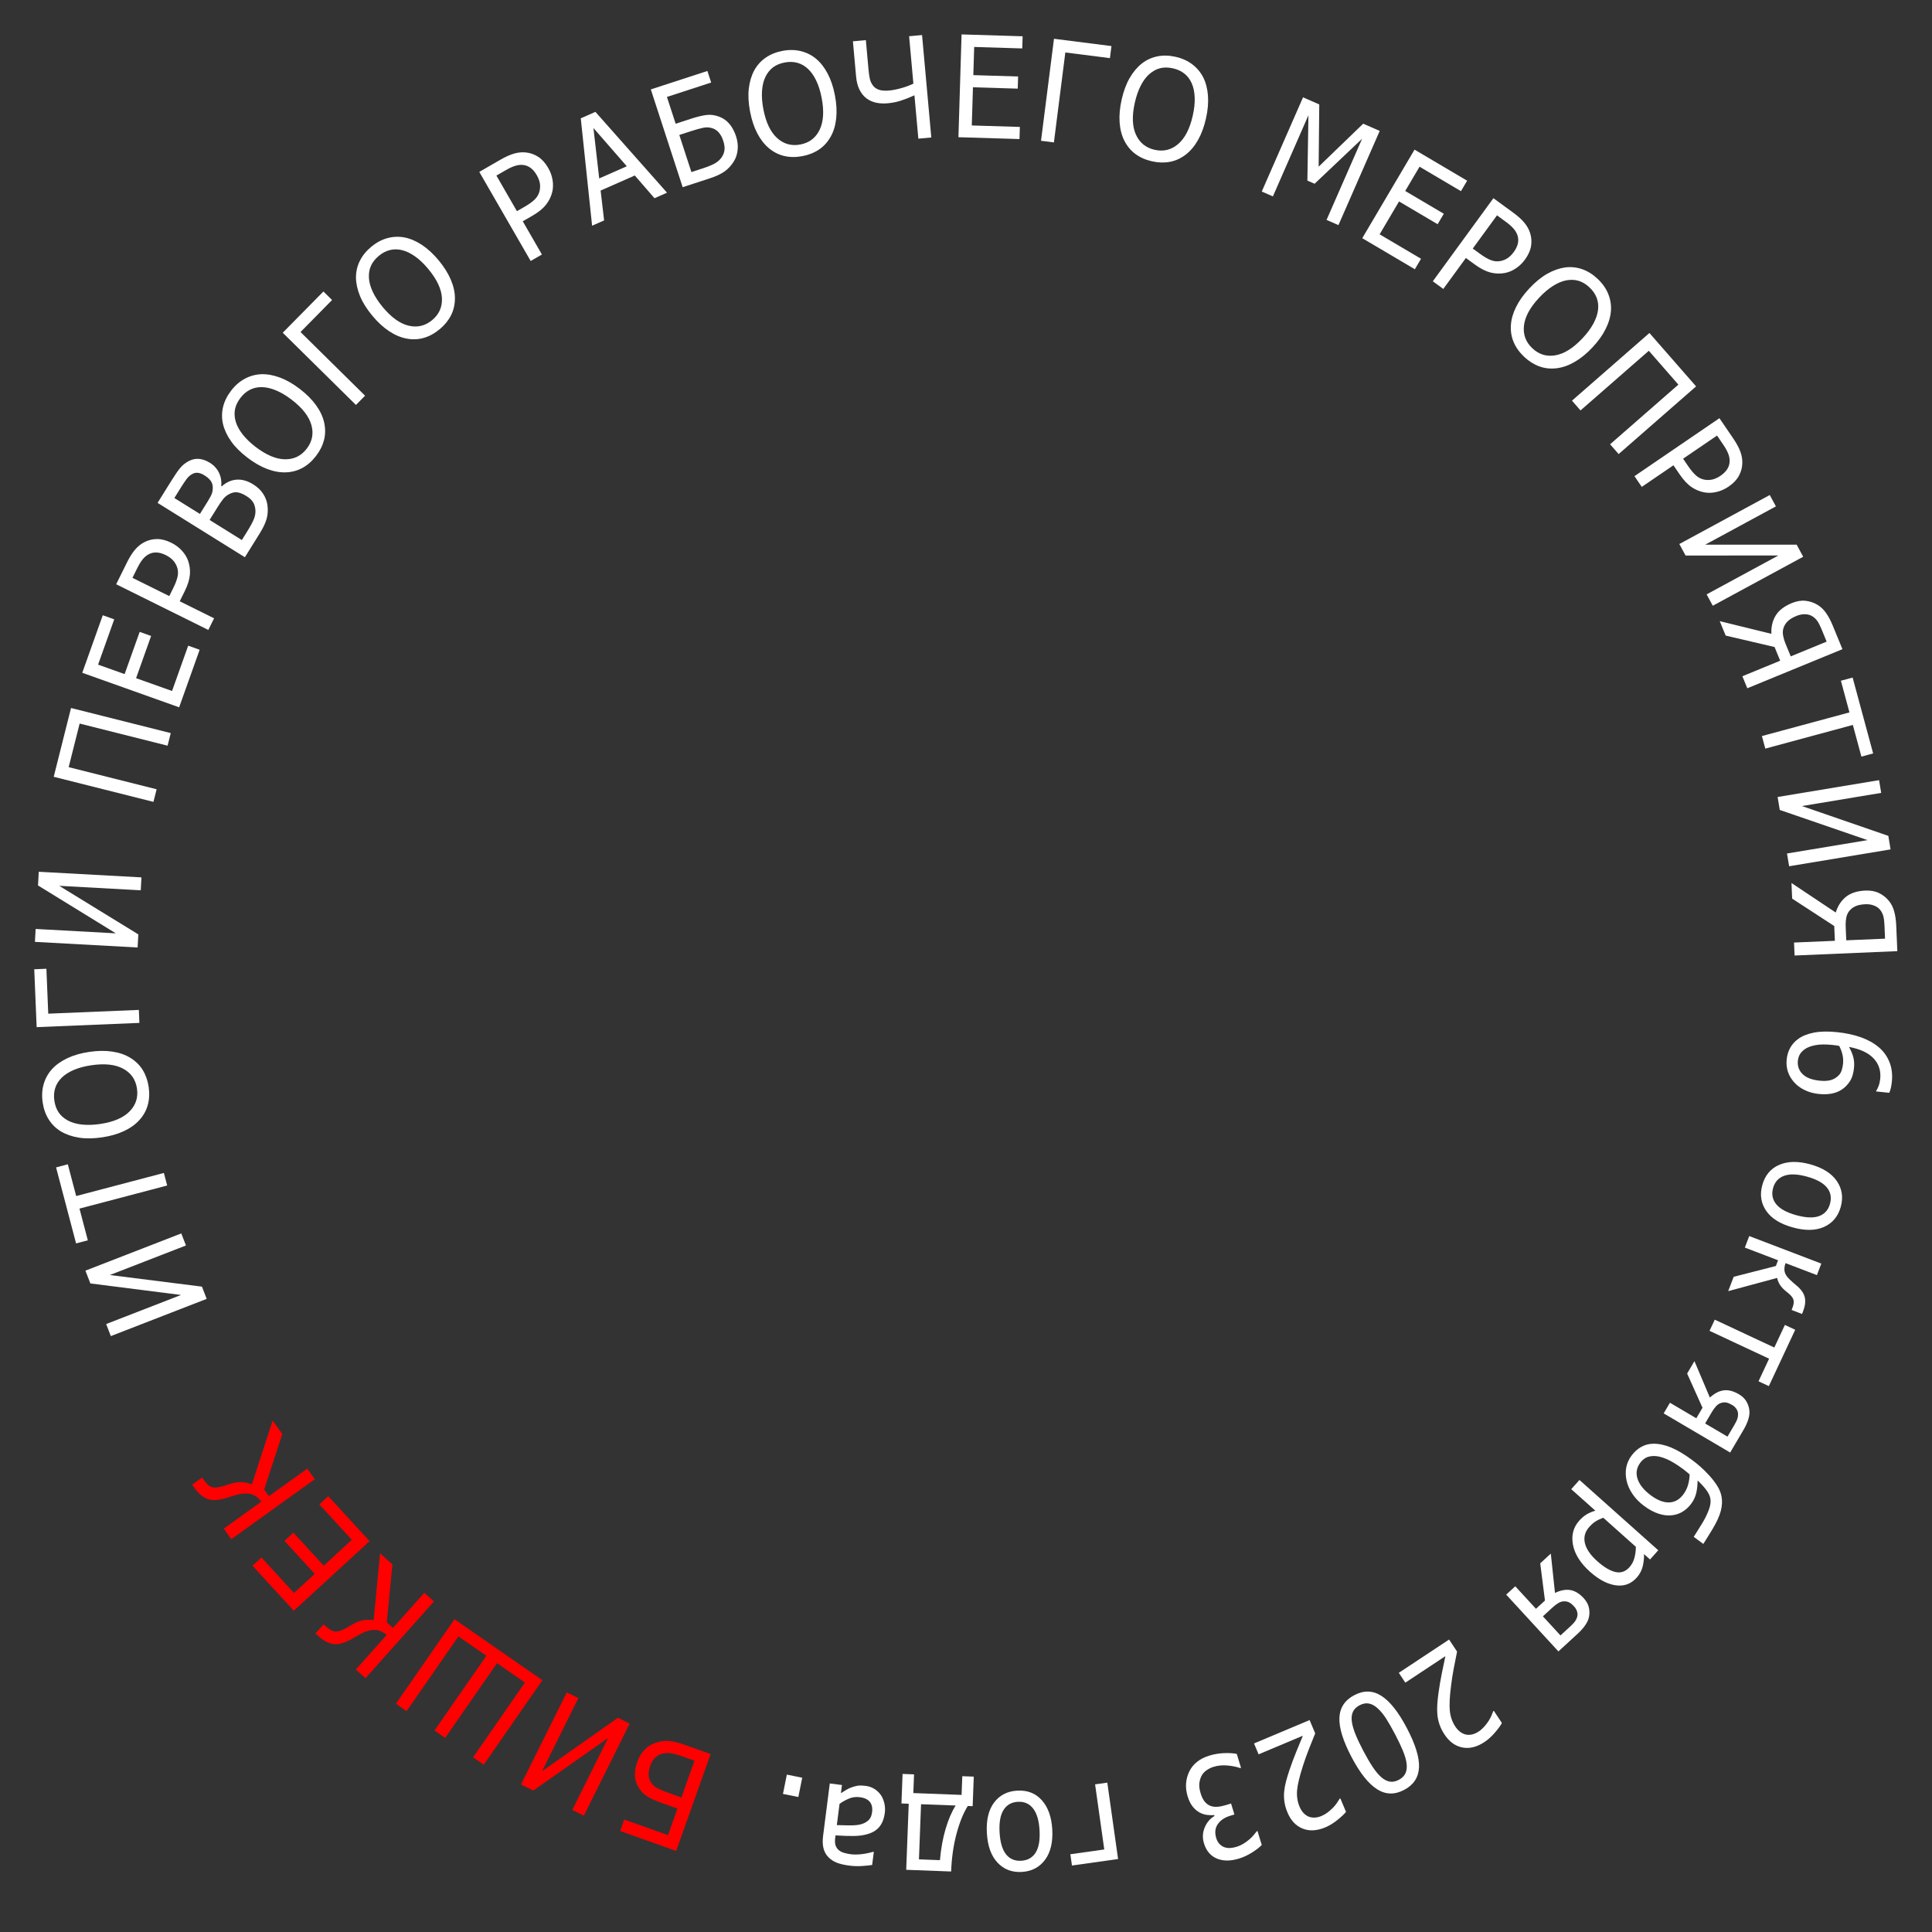 <?xml version="1.0" encoding="UTF-8" standalone="no"?> <!--Generator: Xara Designer (www.xara.com), SVG filter version: 4.0.0.1--> <svg xmlns:xlink="http://www.w3.org/1999/xlink" xmlns="http://www.w3.org/2000/svg" stroke-width="0.501" stroke-linejoin="bevel" fill-rule="evenodd" overflow="visible" width="150.237pt" height="150.237pt" viewBox="0 0 150.237 150.237"><rect x="0" y="0" width="150.237" height="150.237" fill="#333333" stroke="none"/> <defs> <marker id="DefaultArrow2" markerUnits="strokeWidth" viewBox="0 0 1 1" markerWidth="1" markerHeight="1" overflow="visible" orient="auto"> <!-- REF_ARROW_STRAIGHT (-2) --> <g transform="scale(0.009)"> <!-- 1/108 --> <path d="M -9 54 L -9 -54 L 117 0 z"></path> </g> </marker> <marker id="DefaultArrow3" markerUnits="strokeWidth" viewBox="0 0 1 1" markerWidth="1" markerHeight="1" overflow="visible" orient="auto"> <!-- REF_ARROW_ANGLED --> <g transform="scale(0.009)"> <path d="M -27 54 L -9 0 L -27 -54 L 135 0 z"></path> </g> </marker> <marker id="DefaultArrow4" markerUnits="strokeWidth" viewBox="0 0 1 1" markerWidth="1" markerHeight="1" overflow="visible" orient="auto"> <!-- REF_ARROW_ROUNDED --> <g transform="scale(0.009)"> <path d="M -9,0 L -9,-45 C -9,-51.708 2.808,-56.580 9,-54 L 117,-9 C 120.916,-7.369 126.000,-4.242 126,0 C 126,4.242 120.916,7.369 117,9 L 9,54 C 2.808,56.580 -9,51.708 -9,45 z"></path> </g> </marker> <marker id="DefaultArrow5" markerUnits="strokeWidth" viewBox="0 0 1 1" markerWidth="1" markerHeight="1" overflow="visible" orient="auto"> <!-- REF_ARROW_SPOT --> <g transform="scale(0.009)"> <path d="M -54, 0 C -54,29.807 -29.807,54 0,54 C 29.807,54 54,29.807 54,0 C 54,-29.807 29.807,-54 0,-54 C -29.807,-54 -54,-29.807 -54,0 z"></path> </g> </marker> <marker id="DefaultArrow6" markerUnits="strokeWidth" viewBox="0 0 1 1" markerWidth="1" markerHeight="1" overflow="visible" orient="auto"> <!-- REF_ARROW_DIAMOND --> <g transform="scale(0.009)"> <path d="M -63,0 L 0,63 L 63,0 L 0,-63 z"></path> </g> </marker> <marker id="DefaultArrow7" markerUnits="strokeWidth" viewBox="0 0 1 1" markerWidth="1" markerHeight="1" overflow="visible" orient="auto"> <!-- REF_ARROW_FEATHER --> <g transform="scale(0.009)"> <path d="M 18,-54 L 108,-54 L 63,0 L 108,54 L 18, 54 L -36,0 z"></path> </g> </marker> <marker id="DefaultArrow8" markerUnits="strokeWidth" viewBox="0 0 1 1" markerWidth="1" markerHeight="1" overflow="visible" orient="auto"> <!-- REF_ARROW_FEATHER2 --> <g transform="scale(0.009)"> <path d="M -36,0 L 18,-54 L 54,-54 L 18,-18 L 27,-18 L 63,-54 L 99,-54 L 63,-18 L 72,-18 L 108,-54 L 144,-54 L 90,0 L 144,54 L 108,54 L 72,18 L 63,18 L 99,54 L 63,54 L 27,18 L 18,18 L 54,54 L 18,54 z"></path> </g> </marker> <marker id="DefaultArrow9" markerUnits="strokeWidth" viewBox="0 0 1 1" markerWidth="1" markerHeight="1" overflow="visible" orient="auto"> <!-- REF_ARROW_HOLLOWDIAMOND --> <g transform="scale(0.009)"> <path d="M 0,45 L -45,0 L 0, -45 L 45, 0 z M 0, 63 L-63, 0 L 0, -63 L 63, 0 z"></path> </g> </marker> <filter id="StainedFilter"> <feBlend mode="multiply" in2="BackgroundImage" in="SourceGraphic" result="blend"></feBlend> <feComposite in="blend" in2="SourceAlpha" operator="in" result="comp"></feComposite> </filter> <filter id="BleachFilter"> <feBlend mode="screen" in2="BackgroundImage" in="SourceGraphic" result="blend"></feBlend> <feComposite in="blend" in2="SourceAlpha" operator="in" result="comp"></feComposite> </filter> <filter id="InvertTransparencyBitmapFilter"> <feComponentTransfer> <feFuncR type="gamma" offset="-0.055"></feFuncR> <feFuncG type="gamma" offset="-0.055"></feFuncG> <feFuncB type="gamma" offset="-0.055"></feFuncB> </feComponentTransfer> <feComponentTransfer> <feFuncR type="linear"></feFuncR> <feFuncG type="linear"></feFuncG> <feFuncB type="linear"></feFuncB> <feFuncA type="linear"></feFuncA> </feComponentTransfer> <feComponentTransfer> <feFuncR type="gamma" offset="0"></feFuncR> <feFuncG type="gamma" offset="0"></feFuncG> <feFuncB type="gamma" offset="0"></feFuncB> </feComponentTransfer> </filter> </defs> <g id="Document" fill="none" stroke="black" font-family="Times New Roman" font-size="16" transform="scale(1 -1)"> <g id="Spread" transform="translate(0 -150.237)"> <g id="Layer 1"> <path d="M -4.472,154.127 L -4.472,-3.734 L 154.359,-3.734 L 154.359,154.127 L -4.472,154.127 Z" stroke="none" stroke-width="0.5" stroke-linecap="round" stroke-linejoin="miter" marker-start="none" marker-end="none" stroke-miterlimit="79.84"></path> <path d="M -1.892,154.477 L -1.892,-4.392 L 153.733,-4.392 L 153.733,154.477 L -1.892,154.477 Z" stroke="none" stroke-width="0.5" stroke-linecap="round" stroke-linejoin="miter" marker-start="none" marker-end="none" stroke-miterlimit="79.84"></path> <g id="Group" stroke="none"> <path d="M 18.702,44.049 C 1.552,75.19 12.908,114.385 44.048,131.535 C 75.189,148.685 114.384,137.329 131.534,106.189 C 148.684,75.048 137.328,35.853 106.188,18.703 C 75.047,1.553 35.852,12.909 18.702,44.049 Z" stroke-linejoin="miter" marker-start="none" marker-end="none"></path> <g id="Group_1" fill-rule="nonzero" stroke-linejoin="round" stroke-linecap="round" stroke-width="0.25" stroke-miterlimit="79.84"> <path d="M 14.097,54.323 L 14.461,53.386 L 8.543,51.088 L 15.704,50.185 L 16.073,49.234 L 8.619,46.339 L 8.255,47.276 L 14.077,49.537 L 7.028,50.434 L 6.642,51.428 L 14.097,54.323 Z" fill="#ffffff" marker-start="none" marker-end="none"></path> <path d="M 13,58.049 L 6.181,56.254 L 6.83,53.787 L 5.916,53.546 L 4.36,59.457 L 5.274,59.698 L 5.924,57.231 L 12.743,59.026 L 13,58.049 Z" fill="#ffffff" marker-start="none" marker-end="none"></path> <path d="M 4.037,67.091 C 4.342,67.428 4.74,67.713 5.231,67.946 C 5.721,68.18 6.296,68.345 6.955,68.441 C 7.596,68.535 8.187,68.542 8.727,68.463 C 9.267,68.384 9.733,68.223 10.127,67.982 C 10.54,67.73 10.865,67.412 11.1,67.029 C 11.335,66.645 11.489,66.208 11.56,65.717 C 11.635,65.208 11.611,64.738 11.49,64.304 C 11.369,63.87 11.151,63.481 10.836,63.136 C 10.528,62.795 10.128,62.51 9.637,62.28 C 9.146,62.05 8.576,61.887 7.928,61.792 C 7.262,61.695 6.666,61.688 6.14,61.771 C 5.614,61.853 5.149,62.013 4.745,62.25 C 4.352,62.488 4.034,62.798 3.792,63.18 C 3.55,63.563 3.392,64.006 3.318,64.511 C 3.243,65.022 3.27,65.497 3.397,65.935 C 3.525,66.373 3.738,66.759 4.037,67.091 Z M 7.107,67.401 C 6.583,67.324 6.127,67.203 5.739,67.036 C 5.35,66.869 5.038,66.669 4.801,66.435 C 4.557,66.196 4.387,65.926 4.292,65.625 C 4.197,65.324 4.175,64.999 4.226,64.649 C 4.279,64.285 4.392,63.978 4.565,63.726 C 4.737,63.475 4.978,63.265 5.289,63.098 C 5.587,62.938 5.948,62.836 6.371,62.789 C 6.794,62.743 7.262,62.757 7.776,62.832 C 8.814,62.984 9.578,63.307 10.068,63.802 C 10.559,64.297 10.753,64.892 10.651,65.589 C 10.549,66.285 10.192,66.8 9.581,67.131 C 8.97,67.463 8.145,67.553 7.107,67.401 Z" fill="#ffffff" marker-start="none" marker-end="none"></path> <path d="M 3.608,74.904 L 3.752,71.412 L 10.798,71.704 L 10.84,70.694 L 2.85,70.364 L 2.663,74.865 L 3.608,74.904 Z" fill="#ffffff" marker-start="none" marker-end="none"></path> <path d="M 11,82.01 L 10.945,81.006 L 4.606,81.353 L 10.757,77.577 L 10.701,76.558 L 2.716,76.995 L 2.771,77.999 L 9.008,77.658 L 2.956,81.382 L 3.014,82.446 L 11,82.01 Z" fill="#ffffff" marker-start="none" marker-end="none"></path> <path d="M 13.278,93.23 L 13.032,92.251 L 6.193,93.971 L 5.34,90.581 L 12.179,88.861 L 11.933,87.881 L 4.177,89.832 L 5.523,95.181 L 13.278,93.23 Z" fill="#ffffff" marker-start="none" marker-end="none"></path> <path d="M 13.931,95.235 L 6.397,97.919 L 7.991,102.393 L 8.882,102.076 L 7.627,98.553 L 9.691,97.818 L 10.861,101.1 L 11.751,100.783 L 10.582,97.5 L 13.379,96.504 L 14.634,100.027 L 15.525,99.71 L 13.931,95.235 Z" fill="#ffffff" marker-start="none" marker-end="none"></path> <path d="M 13.324,108.029 C 13.636,107.875 13.904,107.676 14.129,107.434 C 14.355,107.191 14.519,106.928 14.623,106.645 C 14.75,106.29 14.798,105.922 14.766,105.543 C 14.734,105.165 14.598,104.733 14.357,104.248 L 13.977,103.48 L 16.647,102.156 L 16.199,101.251 L 9.034,104.804 L 9.881,106.513 C 10.081,106.915 10.286,107.241 10.497,107.489 C 10.708,107.737 10.946,107.931 11.21,108.069 C 11.519,108.232 11.849,108.315 12.2,108.319 C 12.552,108.323 12.927,108.226 13.324,108.029 Z M 12.882,107.075 C 12.635,107.198 12.4,107.264 12.177,107.274 C 11.954,107.284 11.744,107.235 11.547,107.128 C 11.376,107.034 11.223,106.902 11.087,106.732 C 10.951,106.563 10.813,106.336 10.672,106.053 L 10.3,105.303 L 13.164,103.884 L 13.469,104.501 C 13.651,104.866 13.766,105.177 13.815,105.434 C 13.864,105.69 13.846,105.933 13.76,106.162 C 13.682,106.368 13.573,106.543 13.433,106.688 C 13.293,106.834 13.109,106.963 12.882,107.075 Z" fill="#ffffff" marker-start="none" marker-end="none"></path> <path d="M 19.683,112.576 C 20.02,112.366 20.28,112.12 20.463,111.838 C 20.646,111.555 20.757,111.26 20.797,110.951 C 20.846,110.583 20.827,110.235 20.737,109.906 C 20.648,109.576 20.467,109.192 20.194,108.754 L 19.042,106.904 L 12.254,111.132 L 13.319,112.843 C 13.605,113.302 13.836,113.636 14.01,113.846 C 14.185,114.056 14.398,114.229 14.648,114.366 C 14.922,114.515 15.198,114.578 15.476,114.553 C 15.754,114.528 16.035,114.427 16.321,114.249 C 16.64,114.05 16.876,113.792 17.029,113.475 C 17.181,113.158 17.241,112.813 17.207,112.441 L 17.244,112.418 C 17.592,112.734 17.977,112.907 18.399,112.937 C 18.82,112.967 19.248,112.847 19.683,112.576 Z M 15.893,113.277 C 15.729,113.38 15.571,113.442 15.418,113.465 C 15.266,113.488 15.119,113.463 14.977,113.391 C 14.809,113.304 14.662,113.181 14.538,113.022 C 14.414,112.863 14.258,112.633 14.071,112.333 L 13.559,111.51 L 15.546,110.272 L 16.153,111.246 C 16.32,111.515 16.429,111.722 16.479,111.867 C 16.529,112.012 16.551,112.18 16.545,112.373 C 16.537,112.558 16.479,112.722 16.371,112.866 C 16.262,113.01 16.103,113.147 15.893,113.277 Z M 19.164,111.661 C 18.909,111.82 18.676,111.917 18.468,111.95 C 18.259,111.984 18.031,111.932 17.784,111.793 C 17.624,111.705 17.483,111.587 17.362,111.44 C 17.241,111.293 17.089,111.072 16.905,110.778 L 16.298,109.803 L 18.806,108.242 L 19.24,108.939 C 19.474,109.314 19.64,109.622 19.738,109.861 C 19.837,110.1 19.878,110.339 19.862,110.577 C 19.844,110.813 19.783,111.015 19.679,111.184 C 19.576,111.353 19.404,111.512 19.164,111.661 Z" fill="#ffffff" marker-start="none" marker-end="none"></path> <path d="M 20.319,121.137 C 20.773,121.153 21.255,121.067 21.765,120.878 C 22.274,120.689 22.793,120.392 23.321,119.987 C 23.836,119.592 24.253,119.174 24.572,118.732 C 24.892,118.29 25.103,117.844 25.204,117.393 C 25.311,116.921 25.309,116.467 25.199,116.031 C 25.088,115.595 24.882,115.18 24.579,114.786 C 24.267,114.378 23.913,114.067 23.518,113.851 C 23.123,113.636 22.691,113.521 22.224,113.506 C 21.765,113.489 21.282,113.577 20.775,113.768 C 20.267,113.96 19.754,114.255 19.234,114.654 C 18.699,115.063 18.278,115.485 17.971,115.92 C 17.664,116.355 17.454,116.8 17.342,117.254 C 17.239,117.702 17.24,118.146 17.345,118.586 C 17.45,119.026 17.658,119.449 17.968,119.854 C 18.282,120.264 18.641,120.576 19.044,120.79 C 19.447,121.004 19.872,121.12 20.319,121.137 Z M 22.682,119.153 C 22.261,119.475 21.856,119.717 21.466,119.879 C 21.076,120.041 20.714,120.125 20.381,120.132 C 20.04,120.141 19.728,120.074 19.446,119.932 C 19.164,119.791 18.915,119.58 18.7,119.299 C 18.477,119.007 18.335,118.712 18.275,118.413 C 18.215,118.114 18.233,117.795 18.329,117.456 C 18.423,117.131 18.601,116.801 18.862,116.465 C 19.124,116.13 19.461,115.804 19.873,115.488 C 20.706,114.85 21.47,114.527 22.167,114.521 C 22.863,114.514 23.425,114.79 23.854,115.349 C 24.282,115.908 24.402,116.522 24.213,117.191 C 24.025,117.861 23.515,118.514 22.682,119.153 Z" fill="#ffffff" marker-start="none" marker-end="none"></path> <path d="M 25.823,126.907 L 23.369,124.419 L 28.389,119.466 L 27.679,118.747 L 21.986,124.363 L 25.15,127.57 L 25.823,126.907 Z" fill="#ffffff" marker-start="none" marker-end="none"></path> <path d="M 31.449,131.774 C 31.895,131.688 32.346,131.497 32.8,131.199 C 33.254,130.901 33.694,130.496 34.119,129.983 C 34.533,129.484 34.846,128.983 35.059,128.481 C 35.272,127.979 35.378,127.497 35.376,127.035 C 35.375,126.551 35.272,126.109 35.067,125.708 C 34.862,125.308 34.569,124.95 34.186,124.633 C 33.791,124.305 33.376,124.08 32.943,123.958 C 32.51,123.836 32.063,123.82 31.605,123.91 C 31.153,123.996 30.702,124.189 30.25,124.489 C 29.798,124.789 29.363,125.191 28.945,125.696 C 28.516,126.214 28.2,126.719 27.997,127.212 C 27.794,127.704 27.689,128.184 27.681,128.652 C 27.681,129.112 27.78,129.544 27.981,129.95 C 28.181,130.356 28.478,130.721 28.871,131.047 C 29.269,131.377 29.688,131.601 30.129,131.72 C 30.57,131.838 31.009,131.856 31.449,131.774 Z M 33.31,129.312 C 32.972,129.72 32.631,130.047 32.286,130.292 C 31.942,130.537 31.608,130.699 31.285,130.78 C 30.955,130.865 30.636,130.869 30.329,130.794 C 30.023,130.719 29.733,130.569 29.461,130.343 C 29.178,130.109 28.974,129.852 28.849,129.574 C 28.724,129.296 28.67,128.981 28.688,128.629 C 28.707,128.291 28.807,127.93 28.987,127.544 C 29.168,127.159 29.423,126.766 29.755,126.366 C 30.424,125.558 31.097,125.074 31.775,124.912 C 32.452,124.75 33.062,124.894 33.604,125.343 C 34.146,125.792 34.4,126.364 34.366,127.059 C 34.331,127.753 33.979,128.505 33.31,129.312 Z" fill="#ffffff" marker-start="none" marker-end="none"></path> <path d="M 42.63,137.177 C 42.804,136.876 42.917,136.562 42.97,136.235 C 43.023,135.908 43.014,135.598 42.944,135.305 C 42.853,134.939 42.689,134.607 42.452,134.309 C 42.216,134.011 41.863,133.727 41.394,133.457 L 40.652,133.029 L 42.141,130.447 L 41.266,129.942 L 37.271,136.87 L 38.924,137.823 C 39.313,138.047 39.664,138.204 39.978,138.294 C 40.291,138.384 40.596,138.413 40.893,138.382 C 41.24,138.346 41.56,138.232 41.855,138.041 C 42.15,137.849 42.409,137.561 42.63,137.177 Z M 41.733,136.628 C 41.595,136.867 41.437,137.053 41.257,137.184 C 41.077,137.316 40.875,137.392 40.651,137.412 C 40.457,137.428 40.257,137.403 40.049,137.337 C 39.842,137.272 39.601,137.16 39.327,137.002 L 38.602,136.584 L 40.198,133.815 L 40.795,134.159 C 41.149,134.363 41.417,134.558 41.6,134.745 C 41.783,134.931 41.903,135.143 41.958,135.381 C 42.007,135.596 42.013,135.802 41.978,136 C 41.942,136.199 41.86,136.408 41.733,136.628 Z" fill="#ffffff" marker-start="none" marker-end="none"></path> <path d="M 46.043,132.685 L 45.162,141.036 L 46.301,141.538 L 51.87,135.253 L 50.895,134.823 L 49.363,136.59 L 46.706,135.419 L 46.977,133.097 L 46.043,132.685 Z M 48.741,137.308 L 46.147,140.282 L 46.596,136.362 L 48.741,137.308 Z" fill="#ffffff" marker-start="none" marker-end="none"></path> <path d="M 57.238,139.637 C 57.357,139.269 57.398,138.913 57.36,138.57 C 57.321,138.226 57.218,137.923 57.049,137.661 C 56.851,137.348 56.612,137.093 56.332,136.896 C 56.053,136.7 55.667,136.522 55.176,136.362 L 53.085,135.681 L 50.609,143.285 L 55.009,144.718 L 55.302,143.819 L 51.862,142.699 L 52.541,140.615 L 53.7,140.993 C 54.192,141.153 54.602,141.254 54.932,141.295 C 55.262,141.337 55.601,141.29 55.949,141.155 C 56.26,141.034 56.522,140.844 56.735,140.586 C 56.948,140.328 57.116,140.011 57.238,139.637 Z M 56.24,139.289 C 56.157,139.545 56.044,139.757 55.902,139.925 C 55.759,140.093 55.583,140.209 55.373,140.272 C 55.154,140.34 54.923,140.35 54.682,140.301 C 54.44,140.253 54.107,140.16 53.683,140.022 L 52.825,139.742 L 53.765,136.857 L 54.599,137.128 C 55.029,137.268 55.352,137.398 55.569,137.518 C 55.786,137.637 55.961,137.789 56.095,137.971 C 56.233,138.163 56.314,138.362 56.338,138.567 C 56.363,138.773 56.33,139.014 56.24,139.289 Z" fill="#ffffff" marker-start="none" marker-end="none"></path> <path d="M 63.453,145.673 C 63.803,145.382 64.105,144.997 64.359,144.517 C 64.613,144.037 64.803,143.47 64.927,142.815 C 65.049,142.179 65.082,141.589 65.026,141.046 C 64.97,140.504 64.83,140.03 64.606,139.627 C 64.371,139.203 64.068,138.865 63.695,138.614 C 63.323,138.362 62.892,138.19 62.404,138.097 C 61.9,138.001 61.428,138.004 60.99,138.106 C 60.551,138.208 60.153,138.409 59.795,138.709 C 59.441,139.003 59.139,139.39 58.888,139.87 C 58.637,140.351 58.45,140.913 58.327,141.557 C 58.201,142.218 58.168,142.813 58.228,143.342 C 58.288,143.871 58.428,144.343 58.647,144.756 C 58.868,145.159 59.164,145.49 59.535,145.748 C 59.907,146.007 60.343,146.184 60.844,146.28 C 61.352,146.377 61.827,146.37 62.271,146.262 C 62.714,146.153 63.108,145.957 63.453,145.673 Z M 63.895,142.619 C 63.796,143.139 63.654,143.59 63.471,143.97 C 63.288,144.351 63.074,144.654 62.83,144.881 C 62.581,145.115 62.304,145.272 62,145.354 C 61.695,145.437 61.369,145.445 61.021,145.378 C 60.66,145.31 60.358,145.184 60.114,145 C 59.87,144.817 59.671,144.567 59.517,144.25 C 59.371,143.945 59.284,143.58 59.256,143.155 C 59.228,142.731 59.262,142.264 59.359,141.754 C 59.556,140.723 59.912,139.974 60.427,139.505 C 60.942,139.036 61.546,138.868 62.237,139 C 62.929,139.132 63.427,139.51 63.732,140.135 C 64.037,140.76 64.092,141.588 63.895,142.619 Z" fill="#ffffff" marker-start="none" marker-end="none"></path> <path d="M 72.42,139.546 L 71.413,139.455 L 71.109,142.825 C 70.709,142.645 70.351,142.505 70.036,142.405 C 69.72,142.304 69.386,142.238 69.034,142.206 C 68.709,142.177 68.407,142.192 68.128,142.251 C 67.85,142.311 67.599,142.424 67.375,142.591 C 67.156,142.758 66.976,142.982 66.836,143.264 C 66.696,143.547 66.608,143.887 66.572,144.287 L 66.325,147.026 L 67.331,147.116 L 67.53,144.907 C 67.56,144.572 67.596,144.308 67.638,144.116 C 67.679,143.924 67.763,143.744 67.891,143.575 C 68.004,143.427 68.16,143.32 68.361,143.254 C 68.561,143.187 68.823,143.169 69.144,143.198 C 69.432,143.224 69.754,143.288 70.111,143.39 C 70.467,143.492 70.772,143.607 71.027,143.734 L 70.695,147.42 L 71.701,147.511 L 72.42,139.546 Z" fill="#ffffff" marker-start="none" marker-end="none"></path> <path d="M 74.53,139.567 L 74.774,147.561 L 79.522,147.416 L 79.493,146.471 L 75.755,146.585 L 75.688,144.395 L 79.171,144.289 L 79.142,143.344 L 75.659,143.45 L 75.569,140.481 L 79.307,140.367 L 79.278,139.423 L 74.53,139.567 Z" fill="#ffffff" marker-start="none" marker-end="none"></path> <path d="M 86.31,145.716 L 82.843,146.157 L 81.954,139.161 L 80.952,139.289 L 81.96,147.222 L 86.43,146.654 L 86.31,145.716 Z" fill="#ffffff" marker-start="none" marker-end="none"></path> <path d="M 93.565,144.222 C 93.769,143.816 93.893,143.343 93.934,142.801 C 93.976,142.259 93.924,141.664 93.777,141.014 C 93.635,140.382 93.43,139.828 93.162,139.352 C 92.894,138.877 92.577,138.499 92.211,138.218 C 91.827,137.923 91.414,137.734 90.971,137.652 C 90.529,137.57 90.066,137.584 89.582,137.693 C 89.081,137.806 88.65,137.997 88.288,138.266 C 87.927,138.534 87.642,138.878 87.433,139.295 C 87.225,139.706 87.102,140.181 87.064,140.722 C 87.026,141.263 87.078,141.853 87.222,142.492 C 87.371,143.149 87.578,143.708 87.844,144.169 C 88.11,144.63 88.426,145.007 88.791,145.299 C 89.155,145.58 89.558,145.765 90.002,145.854 C 90.446,145.943 90.916,145.932 91.414,145.819 C 91.918,145.706 92.352,145.51 92.715,145.234 C 93.078,144.958 93.361,144.62 93.565,144.222 Z M 92.752,141.245 C 92.869,141.762 92.919,142.232 92.902,142.654 C 92.886,143.076 92.811,143.44 92.678,143.745 C 92.543,144.058 92.352,144.313 92.105,144.51 C 91.858,144.707 91.562,144.844 91.217,144.922 C 90.859,145.003 90.531,145.008 90.235,144.937 C 89.938,144.866 89.656,144.716 89.388,144.487 C 89.132,144.266 88.907,143.966 88.712,143.588 C 88.517,143.21 88.362,142.767 88.248,142.261 C 88.017,141.237 88.044,140.408 88.33,139.773 C 88.616,139.138 89.102,138.743 89.789,138.588 C 90.476,138.433 91.083,138.581 91.612,139.033 C 92.141,139.484 92.521,140.222 92.752,141.245 Z" fill="#ffffff" marker-start="none" marker-end="none"></path> <path d="M 104.081,132.731 L 103.156,133.136 L 105.921,139.448 L 102.226,135.948 L 101.665,136.193 L 101.747,141.276 L 98.983,134.964 L 98.118,135.343 L 101.327,142.668 L 102.589,142.116 L 102.541,137.276 L 106.005,140.619 L 107.29,140.056 L 104.081,132.731 Z" fill="#ffffff" marker-start="none" marker-end="none"></path> <path d="M 105.932,131.715 L 109.998,138.601 L 114.088,136.186 L 113.608,135.372 L 110.388,137.273 L 109.273,135.387 L 112.274,133.615 L 111.793,132.801 L 108.793,134.573 L 107.283,132.015 L 110.503,130.114 L 110.022,129.3 L 105.932,131.715 Z" fill="#ffffff" marker-start="none" marker-end="none"></path> <path d="M 118.584,130.05 C 118.38,129.769 118.139,129.538 117.861,129.357 C 117.584,129.176 117.297,129.058 117.001,129.004 C 116.629,128.939 116.259,128.954 115.891,129.049 C 115.523,129.145 115.12,129.352 114.683,129.671 L 113.991,130.176 L 112.234,127.768 L 111.418,128.363 L 116.131,134.824 L 117.672,133.7 C 118.035,133.435 118.321,133.178 118.53,132.928 C 118.739,132.678 118.89,132.41 118.982,132.126 C 119.089,131.795 119.115,131.456 119.06,131.109 C 119.004,130.761 118.846,130.408 118.584,130.05 Z M 117.719,130.647 C 117.882,130.87 117.987,131.09 118.034,131.308 C 118.082,131.526 118.069,131.742 117.997,131.954 C 117.933,132.138 117.829,132.311 117.685,132.474 C 117.54,132.637 117.34,132.812 117.085,132.998 L 116.409,133.491 L 114.526,130.909 L 115.082,130.504 C 115.412,130.263 115.699,130.097 115.943,130.005 C 116.188,129.913 116.43,129.89 116.67,129.937 C 116.886,129.978 117.078,130.056 117.244,130.169 C 117.411,130.283 117.57,130.442 117.719,130.647 Z" fill="#ffffff" marker-start="none" marker-end="none"></path> <path d="M 125.273,126.094 C 125.244,125.64 125.111,125.169 124.872,124.681 C 124.634,124.193 124.287,123.706 123.831,123.22 C 123.388,122.747 122.931,122.373 122.459,122.099 C 121.988,121.825 121.523,121.659 121.064,121.603 C 120.584,121.543 120.132,121.59 119.709,121.743 C 119.287,121.896 118.894,122.143 118.532,122.482 C 118.157,122.833 117.882,123.216 117.707,123.631 C 117.531,124.046 117.459,124.486 117.49,124.952 C 117.519,125.411 117.654,125.883 117.895,126.369 C 118.136,126.855 118.481,127.337 118.929,127.815 C 119.389,128.306 119.851,128.683 120.314,128.946 C 120.777,129.209 121.24,129.373 121.703,129.44 C 122.159,129.498 122.601,129.454 123.028,129.306 C 123.456,129.157 123.856,128.909 124.228,128.56 C 124.605,128.207 124.88,127.819 125.054,127.396 C 125.227,126.974 125.3,126.54 125.273,126.094 Z M 123.065,123.939 C 123.427,124.325 123.708,124.705 123.908,125.077 C 124.107,125.449 124.227,125.801 124.267,126.132 C 124.309,126.47 124.273,126.787 124.16,127.081 C 124.047,127.376 123.862,127.645 123.604,127.887 C 123.336,128.138 123.056,128.308 122.764,128.397 C 122.473,128.486 122.153,128.5 121.806,128.438 C 121.474,128.377 121.128,128.232 120.768,128.005 C 120.408,127.778 120.051,127.475 119.696,127.096 C 118.978,126.331 118.582,125.602 118.506,124.91 C 118.431,124.217 118.65,123.63 119.164,123.149 C 119.677,122.667 120.276,122.487 120.961,122.609 C 121.646,122.73 122.347,123.173 123.065,123.939 Z" fill="#ffffff" marker-start="none" marker-end="none"></path> <path d="M 125.87,114.928 L 125.205,115.688 L 130.515,120.328 L 128.216,122.96 L 122.905,118.32 L 122.241,119.081 L 128.263,124.343 L 131.892,120.19 L 125.87,114.928 Z" fill="#ffffff" marker-start="none" marker-end="none"></path> <path d="M 134.417,112.396 C 134.13,112.2 133.825,112.063 133.503,111.986 C 133.181,111.908 132.872,111.894 132.574,111.942 C 132.202,112.005 131.858,112.143 131.544,112.357 C 131.229,112.57 130.919,112.9 130.614,113.347 L 130.132,114.055 L 127.669,112.376 L 127.1,113.21 L 133.706,117.717 L 134.782,116.14 C 135.034,115.769 135.217,115.431 135.331,115.125 C 135.444,114.819 135.496,114.517 135.487,114.219 C 135.478,113.871 135.389,113.543 135.22,113.234 C 135.051,112.925 134.783,112.646 134.417,112.396 Z M 133.802,113.249 C 134.03,113.404 134.203,113.577 134.321,113.766 C 134.438,113.955 134.499,114.162 134.502,114.387 C 134.503,114.581 134.464,114.78 134.382,114.981 C 134.301,115.183 134.171,115.415 133.993,115.676 L 133.521,116.367 L 130.881,114.567 L 131.269,113.998 C 131.499,113.661 131.714,113.408 131.914,113.239 C 132.113,113.071 132.334,112.968 132.576,112.931 C 132.793,112.898 132.999,112.907 133.194,112.958 C 133.39,113.009 133.592,113.106 133.802,113.249 Z" fill="#ffffff" marker-start="none" marker-end="none"></path> <path d="M 133.19,103.133 L 132.711,104.017 L 138.292,107.042 L 131.075,107.036 L 130.589,107.933 L 137.62,111.743 L 138.099,110.86 L 132.607,107.884 L 139.713,107.881 L 140.221,106.943 L 133.19,103.133 Z" fill="#ffffff" marker-start="none" marker-end="none"></path> <path d="M 135.875,96.716 L 135.491,97.65 L 138.432,98.859 L 137.995,99.923 L 134.192,100.813 L 133.731,101.935 L 137.748,100.949 C 137.723,101.491 137.833,101.964 138.079,102.368 C 138.325,102.773 138.745,103.096 139.337,103.34 C 139.715,103.495 140.071,103.554 140.406,103.517 C 140.74,103.48 141.049,103.376 141.332,103.205 C 141.59,103.05 141.813,102.837 142.002,102.565 C 142.191,102.293 142.36,101.977 142.508,101.615 L 143.273,99.755 L 135.875,96.716 Z M 139.252,99.196 L 142.044,100.343 L 141.645,101.315 C 141.533,101.586 141.426,101.795 141.322,101.944 C 141.219,102.092 141.091,102.214 140.939,102.31 C 140.777,102.413 140.587,102.467 140.368,102.473 C 140.148,102.478 139.928,102.435 139.706,102.344 C 139.441,102.235 139.233,102.116 139.081,101.985 C 138.93,101.855 138.812,101.698 138.73,101.513 C 138.642,101.311 138.615,101.098 138.65,100.873 C 138.684,100.648 138.757,100.4 138.868,100.13 L 139.252,99.196 Z" fill="#ffffff" marker-start="none" marker-end="none"></path> <path d="M 137.01,93 L 143.818,94.839 L 143.153,97.302 L 144.065,97.548 L 145.66,91.648 L 144.747,91.401 L 144.082,93.864 L 137.274,92.024 L 137.01,93 Z" fill="#ffffff" marker-start="none" marker-end="none"></path> <path d="M 139.127,82.875 L 138.962,83.867 L 145.225,84.907 L 138.399,87.254 L 138.232,88.261 L 146.121,89.571 L 146.286,88.58 L 140.124,87.556 L 146.841,85.238 L 147.016,84.186 L 139.127,82.875 Z" fill="#ffffff" marker-start="none" marker-end="none"></path> <path d="M 139.551,75.933 L 139.508,76.943 L 142.684,77.078 L 142.635,78.227 L 139.362,80.359 L 139.31,81.571 L 142.752,79.277 C 142.912,79.794 143.177,80.201 143.546,80.498 C 143.916,80.795 144.42,80.956 145.06,80.984 C 145.468,81.001 145.823,80.935 146.125,80.786 C 146.427,80.638 146.682,80.435 146.89,80.178 C 147.08,79.945 147.217,79.668 147.302,79.348 C 147.387,79.028 147.438,78.673 147.455,78.282 L 147.541,76.274 L 139.551,75.933 Z M 143.57,77.116 L 146.585,77.244 L 146.541,78.294 C 146.528,78.587 146.498,78.82 146.452,78.995 C 146.405,79.17 146.326,79.328 146.216,79.47 C 146.099,79.622 145.938,79.738 145.734,79.817 C 145.53,79.897 145.308,79.932 145.068,79.922 C 144.782,79.91 144.545,79.868 144.359,79.797 C 144.172,79.726 144.008,79.618 143.867,79.472 C 143.716,79.313 143.619,79.121 143.574,78.898 C 143.53,78.675 143.514,78.417 143.527,78.125 L 143.57,77.116 Z" fill="#ffffff" marker-start="none" marker-end="none"></path> <path d="M 141.433,65.167 C 141.024,65.209 140.653,65.313 140.321,65.477 C 139.989,65.642 139.718,65.844 139.509,66.085 C 139.287,66.337 139.128,66.61 139.03,66.904 C 138.933,67.198 138.902,67.514 138.937,67.853 C 138.973,68.194 139.066,68.498 139.216,68.765 C 139.366,69.031 139.571,69.259 139.832,69.447 C 140.148,69.678 140.555,69.841 141.052,69.938 C 141.55,70.035 142.152,70.047 142.857,69.974 C 143.548,69.902 144.165,69.769 144.708,69.576 C 145.251,69.382 145.715,69.124 146.099,68.8 C 146.473,68.484 146.75,68.098 146.931,67.641 C 147.112,67.185 147.173,66.672 147.114,66.104 C 147.097,65.935 147.071,65.779 147.038,65.635 C 147.005,65.491 146.963,65.366 146.913,65.258 L 145.892,65.364 L 145.897,65.41 C 145.96,65.496 146.023,65.623 146.085,65.791 C 146.148,65.958 146.189,66.14 146.21,66.337 C 146.275,66.966 146.104,67.498 145.698,67.931 C 145.291,68.365 144.652,68.664 143.78,68.826 C 143.933,68.567 144.044,68.306 144.114,68.042 C 144.184,67.779 144.203,67.496 144.171,67.195 C 144.141,66.901 144.083,66.646 143.997,66.431 C 143.912,66.216 143.762,65.998 143.549,65.777 C 143.299,65.523 142.998,65.346 142.646,65.246 C 142.293,65.145 141.889,65.119 141.433,65.167 Z M 141.498,66.201 C 141.825,66.167 142.104,66.179 142.333,66.237 C 142.562,66.296 142.765,66.408 142.94,66.574 C 143.068,66.694 143.159,66.836 143.212,67 C 143.264,67.164 143.3,67.334 143.319,67.51 C 143.343,67.746 143.33,67.98 143.278,68.211 C 143.227,68.442 143.141,68.674 143.021,68.905 C 142.943,68.92 142.868,68.933 142.796,68.944 C 142.723,68.955 142.631,68.966 142.521,68.978 C 141.969,69.035 141.518,69.03 141.169,68.962 C 140.82,68.894 140.551,68.793 140.36,68.659 C 140.178,68.531 140.045,68.393 139.961,68.246 C 139.877,68.099 139.826,67.936 139.808,67.757 C 139.765,67.351 139.884,67.006 140.164,66.722 C 140.444,66.438 140.889,66.265 141.498,66.201 Z" fill="#ffffff" marker-start="none" marker-end="none"></path> <path d="M 139.412,54.789 C 138.439,55.058 137.749,55.488 137.343,56.081 C 136.936,56.673 136.835,57.34 137.04,58.081 C 137.251,58.845 137.691,59.37 138.359,59.656 C 139.027,59.943 139.83,59.956 140.769,59.697 C 141.735,59.43 142.424,58.997 142.834,58.398 C 143.244,57.8 143.347,57.131 143.143,56.394 C 142.939,55.653 142.508,55.133 141.852,54.834 C 141.195,54.536 140.382,54.521 139.412,54.789 Z M 139.676,55.743 C 140.425,55.536 141.017,55.512 141.453,55.67 C 141.888,55.828 142.173,56.147 142.305,56.625 C 142.438,57.107 142.359,57.529 142.067,57.89 C 141.775,58.252 141.254,58.536 140.505,58.743 C 139.78,58.943 139.195,58.965 138.748,58.808 C 138.302,58.65 138.012,58.331 137.879,57.849 C 137.747,57.374 137.829,56.955 138.125,56.592 C 138.421,56.23 138.938,55.947 139.676,55.743 Z" fill="#ffffff" marker-start="none" marker-end="none"></path> <path d="M 134.388,49.834 L 134.815,50.95 L 138.096,51.789 L 138.266,52.235 L 135.683,53.222 L 136.025,54.118 L 141.629,51.977 L 141.287,51.081 L 138.848,52.013 C 138.763,51.779 138.739,51.562 138.775,51.361 C 138.811,51.16 138.949,50.947 139.19,50.725 C 139.26,50.658 139.343,50.582 139.437,50.497 C 139.531,50.412 139.615,50.341 139.689,50.283 C 140.047,49.987 140.264,49.682 140.34,49.369 C 140.415,49.055 140.377,48.7 140.225,48.303 L 140.132,48.059 L 139.32,48.37 L 139.398,48.575 C 139.494,48.826 139.511,49.035 139.451,49.202 C 139.39,49.369 139.232,49.55 138.977,49.746 C 138.72,49.946 138.533,50.137 138.417,50.32 C 138.301,50.503 138.228,50.684 138.197,50.864 L 134.388,49.834 Z" fill="#ffffff" marker-start="none" marker-end="none"></path> <path d="M 136.747,42.825 L 137.569,44.581 L 132.938,46.748 L 133.344,47.617 L 137.975,45.45 L 138.797,47.206 L 139.6,46.831 L 137.55,42.45 L 136.747,42.825 Z" fill="#ffffff" marker-start="none" marker-end="none"></path> <path d="M 129.372,40.329 L 129.859,41.156 L 131.909,39.949 L 132.391,40.767 L 131.196,43.427 L 131.764,44.392 L 132.964,41.56 C 133.33,41.893 133.694,42.08 134.055,42.122 C 134.416,42.164 134.807,42.061 135.226,41.814 C 135.482,41.664 135.675,41.478 135.805,41.257 C 135.935,41.037 136.013,40.797 136.039,40.537 C 136.057,40.328 136.026,40.098 135.946,39.845 C 135.866,39.593 135.745,39.328 135.583,39.053 L 134.542,37.285 L 129.372,40.329 Z M 132.594,39.545 L 134.334,38.521 L 134.862,39.418 C 134.975,39.608 135.052,39.765 135.095,39.887 C 135.138,40.01 135.159,40.141 135.158,40.28 C 135.152,40.425 135.108,40.559 135.024,40.681 C 134.94,40.804 134.832,40.904 134.699,40.982 C 134.529,41.082 134.381,41.145 134.252,41.171 C 134.124,41.197 133.987,41.188 133.841,41.144 C 133.688,41.096 133.553,41.007 133.437,40.876 C 133.32,40.745 133.21,40.592 133.107,40.416 L 132.594,39.545 Z" fill="#ffffff" marker-start="none" marker-end="none"></path> <path d="M 130.007,32.405 C 129.686,32.368 129.343,32.408 128.977,32.526 C 128.612,32.644 128.237,32.845 127.851,33.131 C 127.48,33.405 127.178,33.715 126.946,34.061 C 126.714,34.406 126.561,34.754 126.486,35.105 C 126.407,35.468 126.4,35.811 126.463,36.135 C 126.526,36.458 126.662,36.761 126.87,37.042 C 127.083,37.329 127.33,37.554 127.612,37.715 C 127.894,37.877 128.207,37.962 128.551,37.969 C 128.98,37.977 129.44,37.882 129.929,37.683 C 130.419,37.484 130.967,37.159 131.575,36.71 C 131.791,36.551 132.003,36.379 132.213,36.196 C 132.423,36.014 132.662,35.777 132.928,35.487 C 133.164,35.228 133.366,34.964 133.535,34.695 C 133.704,34.427 133.814,34.156 133.867,33.885 C 133.937,33.533 133.919,33.154 133.814,32.747 C 133.709,32.34 133.49,31.86 133.156,31.307 C 133.038,31.111 132.91,30.903 132.771,30.682 C 132.632,30.461 132.526,30.293 132.454,30.177 L 131.707,30.729 C 131.804,30.878 131.905,31.038 132.011,31.209 C 132.118,31.379 132.239,31.575 132.376,31.796 C 132.557,32.089 132.719,32.415 132.862,32.775 C 133.006,33.134 133.051,33.452 132.997,33.729 C 132.958,33.935 132.849,34.158 132.669,34.396 C 132.489,34.635 132.269,34.873 132.007,35.109 C 132.01,34.793 131.978,34.481 131.912,34.173 C 131.846,33.864 131.714,33.575 131.516,33.307 C 131.332,33.059 131.113,32.854 130.86,32.695 C 130.606,32.536 130.322,32.439 130.007,32.405 Z M 128.383,33.949 C 128.896,33.57 129.37,33.389 129.805,33.405 C 130.24,33.422 130.608,33.633 130.907,34.037 C 131.071,34.259 131.191,34.502 131.267,34.767 C 131.343,35.033 131.384,35.305 131.39,35.584 C 131.322,35.643 131.24,35.711 131.145,35.79 C 131.05,35.869 130.962,35.939 130.881,35.998 C 130.38,36.369 129.945,36.632 129.574,36.787 C 129.204,36.943 128.879,37.018 128.599,37.014 C 128.347,37.01 128.139,36.962 127.976,36.871 C 127.813,36.78 127.672,36.654 127.553,36.493 C 127.262,36.099 127.192,35.677 127.344,35.226 C 127.496,34.775 127.842,34.35 128.383,33.949 Z" fill="#ffffff" marker-start="none" marker-end="none"></path> <path d="M 123.647,28.009 C 122.902,28.674 122.459,29.373 122.319,30.106 C 122.179,30.839 122.34,31.465 122.802,31.983 C 122.99,32.193 123.182,32.357 123.378,32.474 C 123.573,32.592 123.8,32.688 124.059,32.762 L 122.183,34.435 L 122.822,35.151 L 128.95,29.685 L 128.311,28.969 L 127.842,29.387 C 127.852,29.06 127.817,28.737 127.737,28.418 C 127.657,28.1 127.503,27.813 127.274,27.556 C 126.839,27.069 126.297,26.87 125.648,26.959 C 124.998,27.049 124.332,27.398 123.647,28.009 Z M 124.222,28.822 C 124.732,28.367 125.198,28.091 125.618,27.995 C 126.038,27.898 126.403,28.024 126.713,28.371 C 126.894,28.574 127.022,28.813 127.095,29.087 C 127.169,29.36 127.207,29.649 127.209,29.952 L 124.672,32.215 C 124.408,32.113 124.2,32.011 124.046,31.909 C 123.892,31.807 123.739,31.669 123.585,31.497 C 123.254,31.126 123.14,30.71 123.243,30.25 C 123.345,29.789 123.672,29.313 124.222,28.822 Z" fill="#ffffff" marker-start="none" marker-end="none"></path> <path d="M 117.125,26.235 L 117.831,26.884 L 119.441,25.133 L 120.14,25.775 L 119.771,28.668 L 120.595,29.426 L 120.919,26.368 C 121.367,26.579 121.769,26.653 122.127,26.588 C 122.485,26.523 122.828,26.311 123.158,25.953 C 123.359,25.734 123.49,25.5 123.55,25.252 C 123.61,25.003 123.615,24.75 123.563,24.494 C 123.521,24.29 123.424,24.078 123.274,23.86 C 123.124,23.641 122.931,23.424 122.696,23.207 L 121.186,21.819 L 117.125,26.235 Z M 119.98,24.548 L 121.346,23.061 L 122.113,23.766 C 122.275,23.915 122.395,24.043 122.472,24.147 C 122.549,24.252 122.607,24.371 122.646,24.504 C 122.683,24.645 122.679,24.786 122.635,24.928 C 122.59,25.069 122.516,25.197 122.411,25.31 C 122.278,25.455 122.154,25.559 122.039,25.621 C 121.924,25.683 121.79,25.714 121.637,25.715 C 121.477,25.713 121.322,25.667 121.173,25.575 C 121.023,25.484 120.873,25.369 120.723,25.231 L 119.98,24.548 Z" fill="#ffffff" marker-start="none" marker-end="none"></path> <path d="M 108.775,20.155 L 112.685,22.742 L 113.305,21.806 C 113.21,21.34 113.122,20.895 113.043,20.474 C 112.963,20.052 112.896,19.623 112.842,19.188 C 112.729,18.31 112.696,17.645 112.742,17.193 C 112.789,16.741 112.931,16.335 113.168,15.977 C 113.29,15.792 113.426,15.648 113.574,15.544 C 113.722,15.44 113.875,15.374 114.033,15.345 C 114.191,15.321 114.35,15.33 114.511,15.372 C 114.671,15.413 114.829,15.486 114.985,15.589 C 115.135,15.688 115.274,15.809 115.402,15.952 C 115.53,16.095 115.645,16.243 115.747,16.396 C 115.833,16.526 115.907,16.663 115.971,16.808 C 116.034,16.953 116.082,17.073 116.117,17.169 L 116.164,17.2 L 116.792,16.251 C 116.678,16.042 116.493,15.789 116.238,15.494 C 115.983,15.198 115.715,14.958 115.434,14.772 C 114.844,14.381 114.272,14.24 113.719,14.349 C 113.166,14.457 112.703,14.793 112.329,15.358 C 112.158,15.617 112.027,15.877 111.939,16.137 C 111.851,16.396 111.796,16.653 111.774,16.909 C 111.75,17.173 111.749,17.449 111.77,17.738 C 111.791,18.026 111.822,18.318 111.864,18.612 C 111.929,19.093 112.017,19.606 112.127,20.151 C 112.237,20.696 112.327,21.129 112.397,21.45 L 109.282,19.389 L 108.775,20.155 Z" fill="#ffffff" marker-start="none" marker-end="none"></path> <path d="M 105.103,13.596 C 104.434,14.866 104.118,15.891 104.156,16.669 C 104.194,17.448 104.578,18.03 105.31,18.415 C 106.05,18.805 106.753,18.788 107.417,18.365 C 108.082,17.942 108.742,17.11 109.396,15.868 C 110.068,14.591 110.384,13.565 110.345,12.79 C 110.305,12.014 109.92,11.434 109.188,11.049 C 108.448,10.659 107.744,10.679 107.076,11.108 C 106.408,11.537 105.75,12.366 105.103,13.596 Z M 105.122,16.362 C 105.159,16.081 105.253,15.752 105.405,15.376 C 105.558,14.998 105.762,14.566 106.019,14.078 C 106.274,13.594 106.514,13.182 106.739,12.843 C 106.964,12.504 107.184,12.239 107.399,12.049 C 107.616,11.856 107.837,11.738 108.061,11.696 C 108.284,11.654 108.523,11.7 108.776,11.833 C 109.025,11.965 109.198,12.135 109.293,12.345 C 109.388,12.555 109.417,12.808 109.38,13.104 C 109.344,13.393 109.245,13.73 109.085,14.114 C 108.925,14.499 108.723,14.923 108.479,15.386 C 108.219,15.88 107.987,16.286 107.783,16.603 C 107.579,16.921 107.36,17.186 107.125,17.398 C 106.91,17.596 106.687,17.718 106.456,17.765 C 106.226,17.812 105.982,17.767 105.723,17.631 C 105.473,17.499 105.301,17.329 105.205,17.119 C 105.11,16.909 105.082,16.656 105.122,16.362 Z" fill="#ffffff" marker-start="none" marker-end="none"></path> <path d="M 97.516,14.663 L 101.838,16.481 L 102.273,15.446 C 102.093,15.005 101.925,14.585 101.769,14.185 C 101.612,13.785 101.467,13.376 101.332,12.958 C 101.059,12.117 100.903,11.47 100.865,11.017 C 100.827,10.564 100.891,10.139 101.057,9.743 C 101.143,9.538 101.25,9.372 101.376,9.242 C 101.502,9.113 101.64,9.019 101.79,8.962 C 101.941,8.909 102.1,8.888 102.265,8.899 C 102.43,8.91 102.598,8.952 102.771,9.025 C 102.937,9.095 103.096,9.188 103.248,9.304 C 103.4,9.42 103.541,9.545 103.67,9.677 C 103.778,9.788 103.877,9.909 103.966,10.04 C 104.055,10.171 104.125,10.28 104.177,10.367 L 104.228,10.389 L 104.67,9.34 C 104.518,9.156 104.29,8.942 103.984,8.699 C 103.679,8.456 103.371,8.269 103.061,8.138 C 102.409,7.864 101.821,7.832 101.297,8.041 C 100.774,8.25 100.381,8.666 100.119,9.29 C 99.998,9.577 99.918,9.856 99.88,10.128 C 99.841,10.399 99.835,10.662 99.86,10.918 C 99.886,11.181 99.936,11.453 100.01,11.732 C 100.085,12.012 100.17,12.293 100.265,12.574 C 100.418,13.034 100.6,13.522 100.809,14.038 C 101.019,14.553 101.187,14.962 101.315,15.264 L 97.872,13.816 L 97.516,14.663 Z" fill="#ffffff" marker-start="none" marker-end="none"></path> <path d="M 96.17,6.628 C 96.345,6.681 96.514,6.757 96.676,6.855 C 96.838,6.953 96.993,7.064 97.14,7.188 C 97.276,7.304 97.389,7.418 97.482,7.528 C 97.574,7.639 97.656,7.74 97.728,7.833 L 97.786,7.851 L 98.117,6.767 C 97.942,6.583 97.688,6.386 97.355,6.178 C 97.022,5.97 96.692,5.815 96.363,5.715 C 96.034,5.615 95.737,5.562 95.47,5.558 C 95.203,5.553 94.947,5.594 94.704,5.68 C 94.439,5.779 94.217,5.928 94.037,6.128 C 93.856,6.328 93.719,6.583 93.624,6.895 C 93.495,7.316 93.514,7.726 93.68,8.125 C 93.846,8.524 94.1,8.822 94.442,9.02 L 94.42,9.092 C 94.257,9.076 94.078,9.079 93.881,9.102 C 93.684,9.124 93.488,9.186 93.293,9.287 C 93.099,9.389 92.919,9.541 92.754,9.743 C 92.589,9.946 92.456,10.213 92.355,10.545 C 92.249,10.891 92.208,11.226 92.232,11.549 C 92.256,11.873 92.336,12.177 92.473,12.462 C 92.614,12.76 92.815,13.014 93.078,13.225 C 93.341,13.437 93.662,13.6 94.043,13.717 C 94.407,13.828 94.782,13.892 95.169,13.909 C 95.555,13.925 95.89,13.906 96.173,13.85 L 96.504,12.766 L 96.436,12.746 C 96.183,12.841 95.862,12.907 95.473,12.946 C 95.084,12.985 94.718,12.951 94.373,12.846 C 94.174,12.785 93.985,12.691 93.806,12.563 C 93.626,12.435 93.492,12.276 93.405,12.084 C 93.321,11.894 93.272,11.698 93.259,11.495 C 93.247,11.293 93.282,11.053 93.367,10.776 C 93.452,10.498 93.559,10.282 93.69,10.127 C 93.821,9.973 93.971,9.865 94.139,9.804 C 94.307,9.743 94.49,9.721 94.689,9.739 C 94.888,9.756 95.097,9.799 95.315,9.865 L 95.73,9.992 L 95.99,9.139 L 95.668,9.041 C 95.229,8.907 94.905,8.688 94.697,8.385 C 94.489,8.082 94.449,7.722 94.577,7.304 C 94.635,7.112 94.721,6.958 94.835,6.841 C 94.949,6.724 95.074,6.641 95.21,6.593 C 95.36,6.542 95.516,6.522 95.676,6.533 C 95.836,6.545 96.001,6.576 96.17,6.628 Z" fill="#ffffff" marker-start="none" marker-end="none"></path> <path d="M 83.234,6.046 L 85.871,6.418 L 85.157,11.481 L 86.107,11.615 L 86.945,5.675 L 83.358,5.169 L 83.234,6.046 Z" fill="#ffffff" marker-start="none" marker-end="none"></path> <path d="M 76.742,7.686 C 76.683,8.694 76.869,9.486 77.299,10.062 C 77.728,10.637 78.327,10.948 79.094,10.992 C 79.886,11.039 80.524,10.792 81.011,10.252 C 81.497,9.712 81.769,8.955 81.826,7.983 C 81.884,6.982 81.696,6.191 81.261,5.61 C 80.827,5.029 80.228,4.716 79.464,4.671 C 78.696,4.626 78.065,4.866 77.571,5.392 C 77.077,5.917 76.801,6.682 76.742,7.686 Z M 77.73,7.744 C 77.776,6.968 77.944,6.4 78.234,6.038 C 78.524,5.677 78.917,5.511 79.413,5.54 C 79.912,5.569 80.286,5.78 80.534,6.173 C 80.781,6.566 80.883,7.15 80.837,7.925 C 80.794,8.676 80.625,9.237 80.333,9.609 C 80.04,9.982 79.644,10.153 79.145,10.124 C 78.653,10.095 78.283,9.883 78.035,9.486 C 77.787,9.089 77.686,8.509 77.73,7.744 Z" fill="#ffffff" marker-start="none" marker-end="none"></path> <path d="M 70.186,12.292 L 71.078,12.258 L 71.023,10.804 L 74.775,10.661 L 74.83,12.116 L 75.723,12.082 L 75.636,9.785 L 75.258,9.799 C 74.914,9.253 74.622,8.534 74.382,7.642 C 74.143,6.75 74.003,5.771 73.962,4.705 L 70.469,4.837 L 70.665,9.974 L 70.099,9.995 L 70.186,12.292 Z M 71.623,9.937 L 71.46,5.649 L 73.092,5.587 C 73.17,6.48 73.317,7.292 73.534,8.024 C 73.751,8.755 74.011,9.359 74.315,9.835 L 71.623,9.937 Z" fill="#ffffff" marker-start="none" marker-end="none"></path> <path d="M 65.285,9.965 L 65.074,8.313 C 65.303,8.306 65.592,8.299 65.943,8.292 C 66.294,8.285 66.579,8.301 66.801,8.342 C 67.064,8.391 67.289,8.489 67.476,8.637 C 67.663,8.785 67.776,9.009 67.814,9.311 C 67.858,9.652 67.8,9.921 67.64,10.119 C 67.48,10.316 67.224,10.437 66.874,10.482 C 66.573,10.52 66.293,10.487 66.033,10.381 C 65.772,10.275 65.523,10.137 65.285,9.965 Z M 65.391,10.796 C 65.477,10.846 65.591,10.917 65.735,11.009 C 65.879,11.101 66.015,11.171 66.145,11.219 C 66.325,11.29 66.497,11.34 66.661,11.37 C 66.824,11.4 67.047,11.396 67.331,11.36 C 67.563,11.331 67.778,11.256 67.976,11.137 C 68.173,11.018 68.341,10.865 68.478,10.678 C 68.609,10.495 68.704,10.278 68.765,10.026 C 68.825,9.775 68.838,9.516 68.804,9.25 C 68.752,8.838 68.624,8.498 68.422,8.229 C 68.22,7.961 67.929,7.764 67.549,7.64 C 67.213,7.527 66.825,7.47 66.385,7.466 C 65.946,7.463 65.475,7.479 64.972,7.514 L 64.947,7.323 C 64.917,7.088 64.927,6.895 64.976,6.742 C 65.025,6.59 65.105,6.467 65.217,6.373 C 65.328,6.276 65.469,6.203 65.641,6.154 C 65.813,6.104 65.992,6.068 66.178,6.044 C 66.397,6.016 66.659,6.018 66.965,6.049 C 67.271,6.081 67.581,6.143 67.895,6.236 L 67.95,6.229 L 67.82,5.212 C 67.638,5.181 67.379,5.154 67.044,5.132 C 66.708,5.11 66.38,5.12 66.06,5.161 C 65.672,5.21 65.348,5.284 65.09,5.382 C 64.832,5.48 64.607,5.626 64.416,5.82 C 64.231,6.01 64.104,6.241 64.036,6.513 C 63.968,6.785 63.958,7.108 64.006,7.481 L 64.526,11.551 L 65.472,11.43 L 65.391,10.796 Z" fill="#ffffff" marker-start="none" marker-end="none"></path> <path d="M 61.187,12.238 L 62.383,11.997 L 62.081,10.497 L 60.885,10.737 L 61.187,12.238 Z" fill="#ffffff" marker-start="none" marker-end="none"></path> <path d="M 49.556,13.238 C 49.685,13.602 49.87,13.909 50.11,14.158 C 50.35,14.407 50.617,14.584 50.911,14.688 C 51.259,14.815 51.604,14.871 51.945,14.857 C 52.286,14.842 52.7,14.747 53.188,14.574 L 55.259,13.838 L 52.581,6.303 L 48.221,7.853 L 48.537,8.743 L 51.946,7.532 L 52.68,9.596 L 51.531,10.005 C 51.043,10.178 50.657,10.349 50.37,10.517 C 50.083,10.686 49.843,10.929 49.65,11.249 C 49.477,11.535 49.385,11.845 49.374,12.179 C 49.363,12.514 49.424,12.867 49.556,13.238 Z M 50.558,12.904 C 50.468,12.651 50.428,12.415 50.438,12.194 C 50.448,11.974 50.517,11.775 50.645,11.596 C 50.777,11.409 50.954,11.261 51.175,11.152 C 51.396,11.043 51.717,10.913 52.136,10.764 L 52.987,10.462 L 54.004,13.321 L 53.177,13.615 C 52.751,13.766 52.415,13.861 52.17,13.899 C 51.926,13.936 51.694,13.923 51.477,13.86 C 51.251,13.792 51.065,13.684 50.921,13.536 C 50.776,13.388 50.655,13.177 50.558,12.904 Z" fill="#ff0000" marker-start="none" marker-end="none"></path> <path d="M 44.075,18.634 L 44.975,18.187 L 42.148,12.503 L 48.05,16.658 L 48.963,16.203 L 45.402,9.043 L 44.502,9.49 L 47.284,15.083 L 41.469,10.999 L 40.514,11.474 L 44.075,18.634 Z" fill="#ff0000" marker-start="none" marker-end="none"></path> <path d="M 35.344,24.321 L 42.177,19.58 L 37.618,13.01 L 36.788,13.586 L 40.82,19.397 L 38.649,20.904 L 34.617,15.092 L 33.787,15.668 L 37.819,21.48 L 35.648,22.986 L 31.615,17.175 L 30.785,17.751 L 35.344,24.321 Z" fill="#ff0000" marker-start="none" marker-end="none"></path> <path d="M 29.556,29.445 L 30.517,28.587 L 30.076,24.071 L 30.554,23.644 L 32.993,26.377 L 33.747,25.704 L 28.422,19.738 L 27.668,20.41 L 30.068,23.099 C 29.762,23.353 29.456,23.485 29.151,23.493 C 28.846,23.501 28.516,23.416 28.162,23.238 C 28.009,23.159 27.865,23.082 27.732,23.006 C 27.599,22.931 27.487,22.866 27.398,22.812 C 26.838,22.491 26.363,22.35 25.973,22.388 C 25.583,22.426 25.179,22.632 24.76,23.006 L 24.528,23.213 L 25.161,23.922 L 25.351,23.753 C 25.661,23.476 25.935,23.346 26.172,23.362 C 26.41,23.378 26.738,23.516 27.157,23.775 C 27.575,24.035 27.923,24.19 28.199,24.238 C 28.475,24.287 28.76,24.293 29.055,24.255 L 29.556,29.445 Z" fill="#ff0000" marker-start="none" marker-end="none"></path> <path d="M 28.739,30.392 L 22.849,24.983 L 19.636,28.481 L 20.332,29.121 L 22.862,26.366 L 24.476,27.849 L 22.119,30.415 L 22.815,31.054 L 25.172,28.488 L 27.359,30.497 L 24.83,33.251 L 25.526,33.891 L 28.739,30.392 Z" fill="#ff0000" marker-start="none" marker-end="none"></path> <path d="M 21.203,39.772 L 21.955,38.725 L 20.542,34.414 L 20.916,33.893 L 23.891,36.03 L 24.48,35.21 L 17.985,30.544 L 17.396,31.365 L 20.323,33.467 C 20.079,33.782 19.809,33.976 19.514,34.051 C 19.218,34.125 18.877,34.114 18.492,34.018 C 18.326,33.973 18.169,33.929 18.023,33.885 C 17.876,33.84 17.753,33.801 17.654,33.767 C 17.037,33.576 16.543,33.541 16.171,33.664 C 15.799,33.786 15.449,34.075 15.122,34.53 L 14.94,34.783 L 15.712,35.338 L 15.861,35.131 C 16.103,34.794 16.342,34.607 16.577,34.571 C 16.813,34.535 17.163,34.598 17.628,34.76 C 18.093,34.923 18.466,34.998 18.746,34.985 C 19.026,34.973 19.306,34.916 19.586,34.816 L 21.203,39.772 Z" fill="#ff0000" marker-start="none" marker-end="none"></path> </g> </g> <path d="M 146.705,54.088 C 135.096,14.572 93.602,-8.078 54.086,3.531 C 14.57,15.14 -8.08,56.634 3.529,96.15 C 15.138,135.666 56.632,158.316 96.148,146.707 C 135.664,135.098 158.314,93.604 146.705,54.088 Z" stroke="none" stroke-linejoin="miter" marker-start="none" marker-end="none"></path> </g> </g> </g> </svg> 